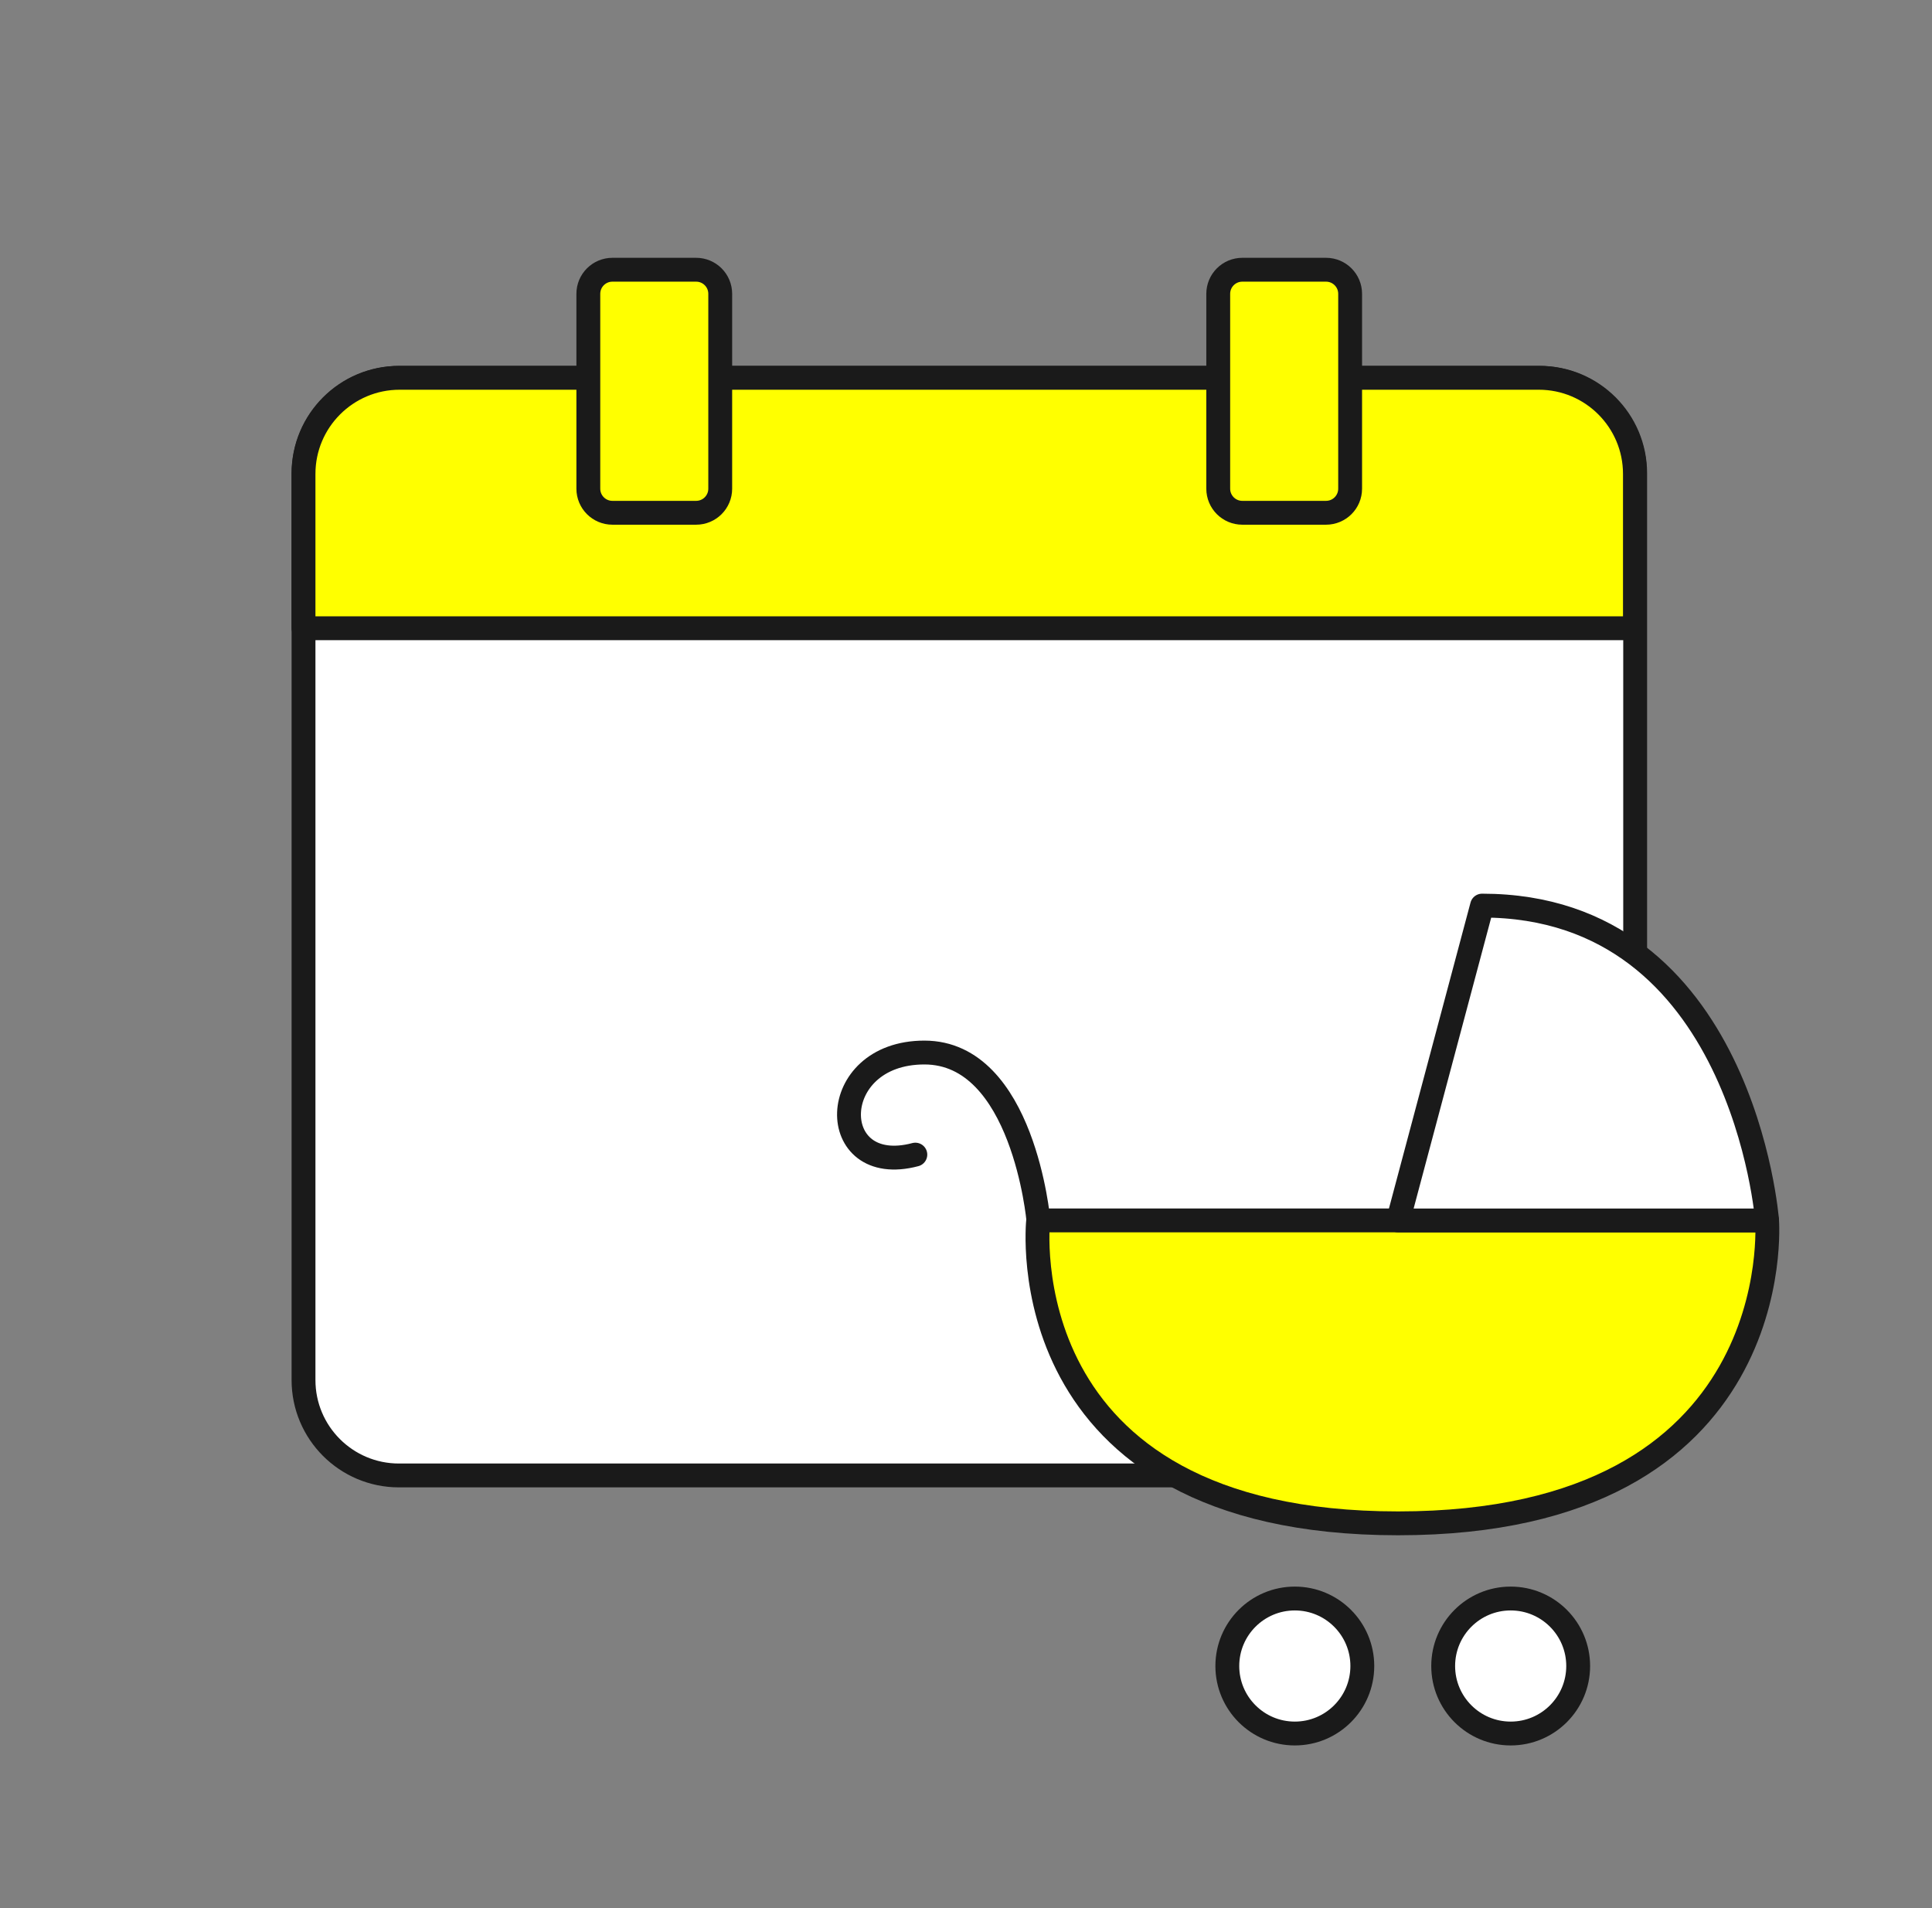 <svg fill="none" height="80" viewBox="0 0 81 80" width="81" xmlns="http://www.w3.org/2000/svg" xmlns:xlink="http://www.w3.org/1999/xlink"><rect x="0" y="0" width="81" height="80" fill="#808080" stroke="none"/><clipPath id="a"><path d="m.667 0h80v80h-80z"/></clipPath><g clip-path="url(#a)" stroke="#1a1a1a" stroke-linecap="round" stroke-linejoin="round"><path d="m64.555 15.84h-47.83c-2.209 0-4 1.791-4 4v38.02c0 2.209 1.791 4 4 4h47.83c2.209 0 4-1.791 4-4v-38.02c0-2.209-1.791-4-4-4z" fill="#fff"/><g fill="#ff0"><path d="m16.755 15.84h47.76c2.23 0 4.03 1.81 4.03 4.03v6.47h-55.82v-6.47c0-2.23 1.81-4.03 4.03-4.03z"/><path d="m29.186 11.309h-3.51c-.558 0-1.01.452-1.01 1.01v8.17c0 .558.452 1.01 1.01 1.01h3.51c.558 0 1.01-.452 1.01-1.01v-8.17c0-.558-.452-1.01-1.01-1.01z"/><path d="m55.595 11.309h-3.51c-.558 0-1.01.452-1.01 1.01v8.17c0 .558.452 1.01 1.01 1.01h3.51c.558 0 1.01-.452 1.01-1.01v-8.17c0-.558-.452-1.01-1.01-1.01z"/><path d="m74.085 51.168h-30.56s-1.38 12.7 15.09 12.7 15.47-12.7 15.47-12.7z"/></g><path d="m43.536 51.169s-.63-7.04-4.78-7.04-4.15 5.28-.38 4.28"/><path d="m74.086 51.169s-1.01-13.2-11.95-13.2l-3.52 13.2z" fill="#fff"/><path d="m54.286 72.68c1.563 0 2.83-1.267 2.83-2.83 0-1.563-1.267-2.83-2.83-2.83-1.563 0-2.83 1.267-2.83 2.83 0 1.563 1.267 2.83 2.83 2.83z" fill="#fff"/><path d="m63.336 72.68c1.563 0 2.83-1.267 2.83-2.83 0-1.563-1.267-2.83-2.83-2.83-1.563 0-2.83 1.267-2.83 2.83 0 1.563 1.267 2.83 2.83 2.83z" fill="#fff"/></g></svg>
